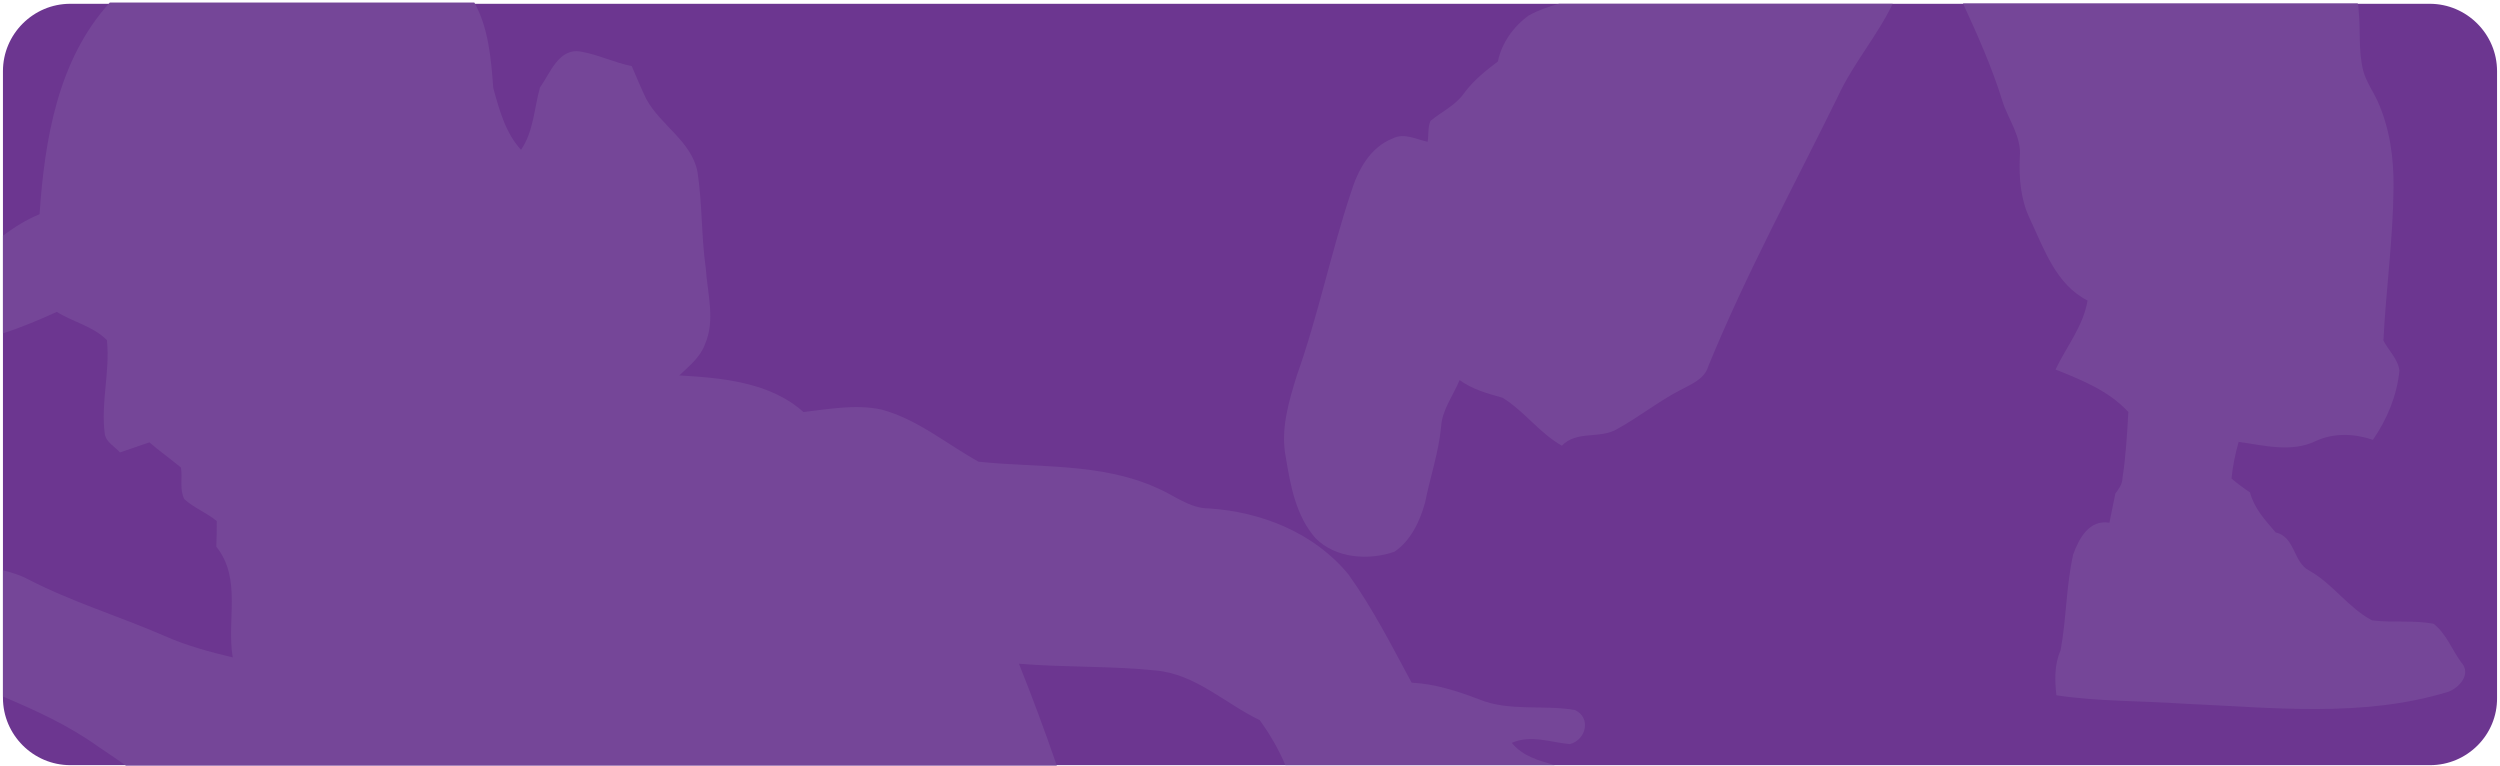 <?xml version="1.0" encoding="utf-8"?>
<!-- Generator: Adobe Illustrator 25.4.1, SVG Export Plug-In . SVG Version: 6.00 Build 0)  -->
<svg version="1.1" id="レイヤー_1" xmlns="http://www.w3.org/2000/svg" xmlns:xlink="http://www.w3.org/1999/xlink" x="0px"
	 y="0px" width="594px" height="182px" viewBox="0 0 594 182" style="enable-background:new 0 0 594 182;" xml:space="preserve">
<style type="text/css">
	.st0{fill:#6C3690;}
	.st1{fill:none;}
	.st2{fill:#754698;}
</style>
<path class="st0" d="M577.4,181.8H16.7c-8.8,0-16-7.2-16-16V16.9c0-8.8,7.2-16,16-16h560.6c8.8,0,16,7.2,16,16v148.9
	C593.4,174.6,586.2,181.8,577.4,181.8z"/>
<g>
	<path class="st1" d="M274.5,159.3c-10.8-1.1-21.6-0.8-32.4-1.6c3.2,8,6.2,16,9,24.2h54.3c-1.6-3.8-3.8-7.4-6.1-10.7
		C291.1,167.1,284,160.1,274.5,159.3z"/>
	<path class="st1" d="M577.4,0.8h-17.1c0.1,0.5,0.1,1,0.2,1.5c0.5,4.8-0.1,9.8,1.1,14.5c0.8,2.5,2.4,4.7,3.4,7.2
		c2.9,6.4,3.9,13.6,3.8,20.6c-0.2,12.1-1.8,24.2-2.4,36.3c1.2,2.4,3.5,4.4,3.8,7.2c-0.6,5.9-3,11.5-6.3,16.4
		c-4.4-1.5-9.3-1.7-13.6,0.3c-5.8,2.8-12.2,1-18.3,0.2c-0.8,2.9-1.4,5.8-1.7,8.7c1.4,1.2,2.8,2.3,4.4,3.3c1,3.8,3.6,6.6,6.1,9.5
		c4.6,1,4,7,8,9.1c5.6,3.1,9.3,8.8,14.9,11.8c4.9,0.6,9.8-0.1,14.6,0.8c3,2.3,4.4,6.1,6.6,9.2c2.4,2.7-0.6,6-3.2,7
		c-20.3,6.2-41.8,3.6-62.7,2.8c-10.1-0.6-20.3-0.5-30.3-2c-0.5-3.6-0.5-7.3,1-10.7c1.4-7.5,1.3-15.3,3-22.8c1.4-3.8,3.7-8.3,8.6-7.5
		c0.5-2.3,0.9-4.6,1.4-6.9c0.8-1.1,1.7-2.2,1.7-3.7c0.8-5.2,1.1-10.4,1.4-15.7c-4.6-5.1-11.1-7.5-17.3-10.1
		c2.6-5.4,6.6-10.3,7.6-16.4c-7.5-3.9-10.3-12.3-13.7-19.4c-2.1-4.6-2.6-9.6-2.4-14.6c0.5-4.9-2.6-8.9-4-13.3
		c-2.5-8-5.8-15.7-9.4-23.3h-16.8c-3.6,7.7-9.3,14.3-13,22C426.2,44.2,414.9,65,405.9,87c-1,3.1-4.2,4.3-6.7,5.7
		c-5.2,2.7-9.8,6.4-14.9,9.2c-4.1,2.5-9.7,0.3-13.2,4c-5.3-3-9-8.2-14.1-11.4c-3.5-1-7.1-2-10.2-4.2c-1.5,3.7-4.2,7-4.4,11.2
		c-0.6,6.1-2.5,11.9-3.8,17.9c-1.2,4.4-3.3,9.1-7.3,11.7c-6.1,2.1-13.9,1.5-18.7-3.2c-4.7-5.3-5.9-12.5-7.1-19.3
		c-1.3-6.6,0.7-13.1,2.6-19.3c5.1-14.3,8.2-29.2,12.9-43.6c1.5-5.3,4.5-10.7,9.9-12.8c2.7-1.4,5.6,0.1,8.3,0.8c0.2-1.7,0-3.5,0.7-5
		c2.7-2.2,6-3.7,8-6.6c2.2-3,5.1-5.3,8-7.5c0.9-4.5,3.7-8.3,7.3-11c2.2-1.3,4.7-2.1,7.2-2.8H112.8c3.3,6,3.9,13.6,4.5,20.3
		c1.4,5.1,3,10.8,6.6,14.7c3-4.4,3.2-9.8,4.5-14.8c2.5-3.5,4.5-9.7,9.9-8.5c4.1,0.8,7.9,2.6,11.9,3.4c1.2,2.6,2.2,5.3,3.5,7.9
		c3.3,6.2,10.6,9.9,12.1,17.1c1.2,7.6,0.8,15.4,2,23.1c0.3,6,2.3,12.2-0.2,18c-1.1,3.1-3.9,5.2-6.1,7.4c10.1,0.6,21.6,1.6,29.5,8.7
		c6.1-0.7,12.3-1.9,18.5-0.6c8.6,2.3,15.5,8.1,23.1,12.4c14.1,1.5,29,0.2,42.3,6.2c4.1,1.7,7.7,4.9,12.4,4.9
		c12.5,0.7,25.2,5.8,33.2,15.7c5.7,8.1,10.3,17,15,25.7c5.6,0.3,10.9,2,16.1,4c7.3,2.9,15.2,1.2,22.7,2.5c4,1.8,2.7,7.1-1.2,8.1
		c-4.7-0.4-9.3-2.3-13.8-0.3c2.6,3.2,6.4,4.2,10.2,5.3h208c8.8,0,16-7.2,16-16V16.9C593.4,8,586.2,0.8,577.4,0.8z"/>
	<path class="st1" d="M39.1,151.2c5.2,2.3,10.7,3.8,16.2,5.1c-1.5-8.8,2.2-18.7-3.9-26.3c0.1-2.1,0.1-4.1,0.1-6.1
		c-2.4-2-5.4-3.2-7.7-5.2c-1.1-2.3-0.4-5-0.8-7.5c-2.4-2.1-5.1-3.9-7.5-6c-2.3,0.8-4.7,1.6-7,2.4c-1.2-1.4-3.3-2.4-3.6-4.4
		c-1-7.5,1.2-14.9,0.5-22.3c-3.3-3.3-8.1-4.2-11.9-6.7C9.3,76,5.1,77.8,0.7,79.2v56.2c2,0.4,4,1.1,5.9,2.1
		C17,143,28.3,146.4,39.1,151.2z"/>
	<path class="st1" d="M0.7,165.5v0.3c0,8.8,7.2,16,16,16h13.2c-2.2-1.5-4.5-3.1-6.7-4.6C16.2,172.3,8.5,168.8,0.7,165.5z"/>
	<path class="st1" d="M26.1,0.8h-9.4c-8.8,0-16,7.2-16,16V56c2.7-2,5.6-3.8,8.7-5.1C10.6,33.3,13.7,14.2,26.1,0.8z"/>
	<path class="st2" d="M359.2,176.5c4.6-2,9.2-0.1,13.8,0.3c3.9-1,5.1-6.3,1.2-8.1c-7.5-1.3-15.5,0.4-22.7-2.5
		c-5.2-2-10.5-3.7-16.1-4c-4.7-8.7-9.2-17.6-15-25.7c-8.1-9.9-20.7-14.9-33.2-15.7c-4.6,0-8.3-3.2-12.4-4.9
		c-13.3-6-28.2-4.7-42.3-6.2c-7.6-4.2-14.5-10.1-23.1-12.4c-6.1-1.3-12.4-0.1-18.5,0.6c-7.9-7.1-19.3-8.1-29.5-8.7
		c2.3-2.2,5-4.3,6.1-7.4c2.5-5.7,0.6-12,0.2-18c-1.1-7.7-0.8-15.4-2-23.1c-1.5-7.2-8.7-10.9-12.1-17.1c-1.3-2.6-2.3-5.2-3.5-7.9
		c-4.1-0.8-7.9-2.7-11.9-3.4c-5.4-1.1-7.4,5-9.9,8.5c-1.4,5-1.5,10.4-4.5,14.8c-3.7-4-5.2-9.6-6.6-14.7c-0.5-6.7-1.1-14.3-4.5-20.3
		H26.1C13.7,14.2,10.6,33.3,9.4,50.9c-3.2,1.3-6,3.1-8.7,5.1v23.2c4.4-1.4,8.6-3.2,12.8-5.1c3.8,2.4,8.6,3.4,11.9,6.7
		c0.8,7.4-1.5,14.9-0.5,22.3c0.3,2,2.4,3,3.6,4.4c2.3-0.8,4.7-1.6,7-2.4c2.4,2.1,5,3.9,7.5,6c0.4,2.4-0.4,5.2,0.8,7.5
		c2.3,2.1,5.3,3.2,7.7,5.2c0,2,0,4.1-0.1,6.1c6.1,7.6,2.4,17.4,3.9,26.3c-5.5-1.3-11-2.8-16.2-5.1C28.3,146.4,17,143,6.6,137.6
		c-1.9-1-3.9-1.6-5.9-2.1v30c7.8,3.3,15.5,6.8,22.5,11.8c2.2,1.5,4.5,3,6.7,4.6h221.2c-2.8-8.1-5.8-16.2-9-24.2
		c10.8,0.9,21.7,0.5,32.4,1.6c9.5,0.8,16.5,7.8,24.8,11.8c2.4,3.3,4.5,6.9,6.1,10.7h64C365.6,180.7,361.8,179.7,359.2,176.5z"/>
	<path class="st2" d="M355.9,14.6c-2.9,2.2-5.8,4.5-8,7.5c-2,2.9-5.3,4.4-8,6.6c-0.7,1.6-0.4,3.3-0.7,5c-2.7-0.6-5.6-2.2-8.3-0.8
		c-5.4,2.1-8.3,7.6-9.9,12.8c-4.8,14.4-7.8,29.3-12.9,43.6c-1.9,6.2-3.9,12.8-2.6,19.3c1.1,6.7,2.4,14,7.1,19.3
		c4.8,4.8,12.6,5.3,18.7,3.2c3.9-2.6,6.1-7.3,7.3-11.7c1.2-6,3.2-11.8,3.8-17.9c0.2-4.1,2.9-7.5,4.4-11.2c3,2.2,6.6,3.2,10.2,4.2
		c5.2,3.2,8.8,8.4,14.1,11.4c3.5-3.7,9.1-1.5,13.2-4c5.1-2.8,9.7-6.5,14.9-9.2c2.6-1.4,5.8-2.6,6.7-5.7c9-22,20.4-42.9,30.8-64.1
		c3.6-7.8,9.3-14.3,13-22h-79.3c-2.5,0.7-4.9,1.5-7.2,2.8C359.6,6.3,356.8,10.2,355.9,14.6z"/>
	<path class="st2" d="M479.9,37.4c-0.2,5,0.2,10,2.4,14.6c3.4,7.2,6.2,15.6,13.7,19.4c-1,6.1-5,10.9-7.6,16.4
		c6.2,2.5,12.6,5,17.3,10.1c-0.3,5.2-0.6,10.5-1.4,15.7c0,1.4-0.9,2.6-1.7,3.7c-0.5,2.3-0.9,4.6-1.4,6.9c-4.8-0.8-7.2,3.7-8.6,7.5
		c-1.7,7.5-1.6,15.2-3,22.8c-1.5,3.4-1.4,7.1-1,10.7c10,1.5,20.2,1.3,30.3,2c20.9,0.9,42.4,3.4,62.7-2.8c2.7-0.9,5.7-4.3,3.2-7
		c-2.2-3-3.6-6.9-6.6-9.2c-4.8-0.9-9.8-0.2-14.6-0.8c-5.7-3-9.3-8.7-14.9-11.8c-3.9-2-3.3-8-8-9.1c-2.5-2.9-5.1-5.7-6.1-9.5
		c-1.5-1-3-2.1-4.4-3.3c0.3-3,0.9-5.9,1.7-8.7c6,0.8,12.5,2.6,18.3-0.2c4.3-2,9.2-1.8,13.6-0.3c3.4-4.9,5.7-10.5,6.3-16.4
		c-0.3-2.8-2.6-4.8-3.8-7.2c0.6-12.1,2.3-24.1,2.4-36.3c0.1-7-0.9-14.2-3.8-20.6c-1.1-2.4-2.7-4.6-3.4-7.2
		c-1.2-4.8-0.6-9.7-1.1-14.5c0-0.5-0.1-1-0.2-1.5h-93.8c3.5,7.6,6.9,15.2,9.4,23.3C477.2,28.5,480.4,32.5,479.9,37.4z"/>
</g>
</svg>
